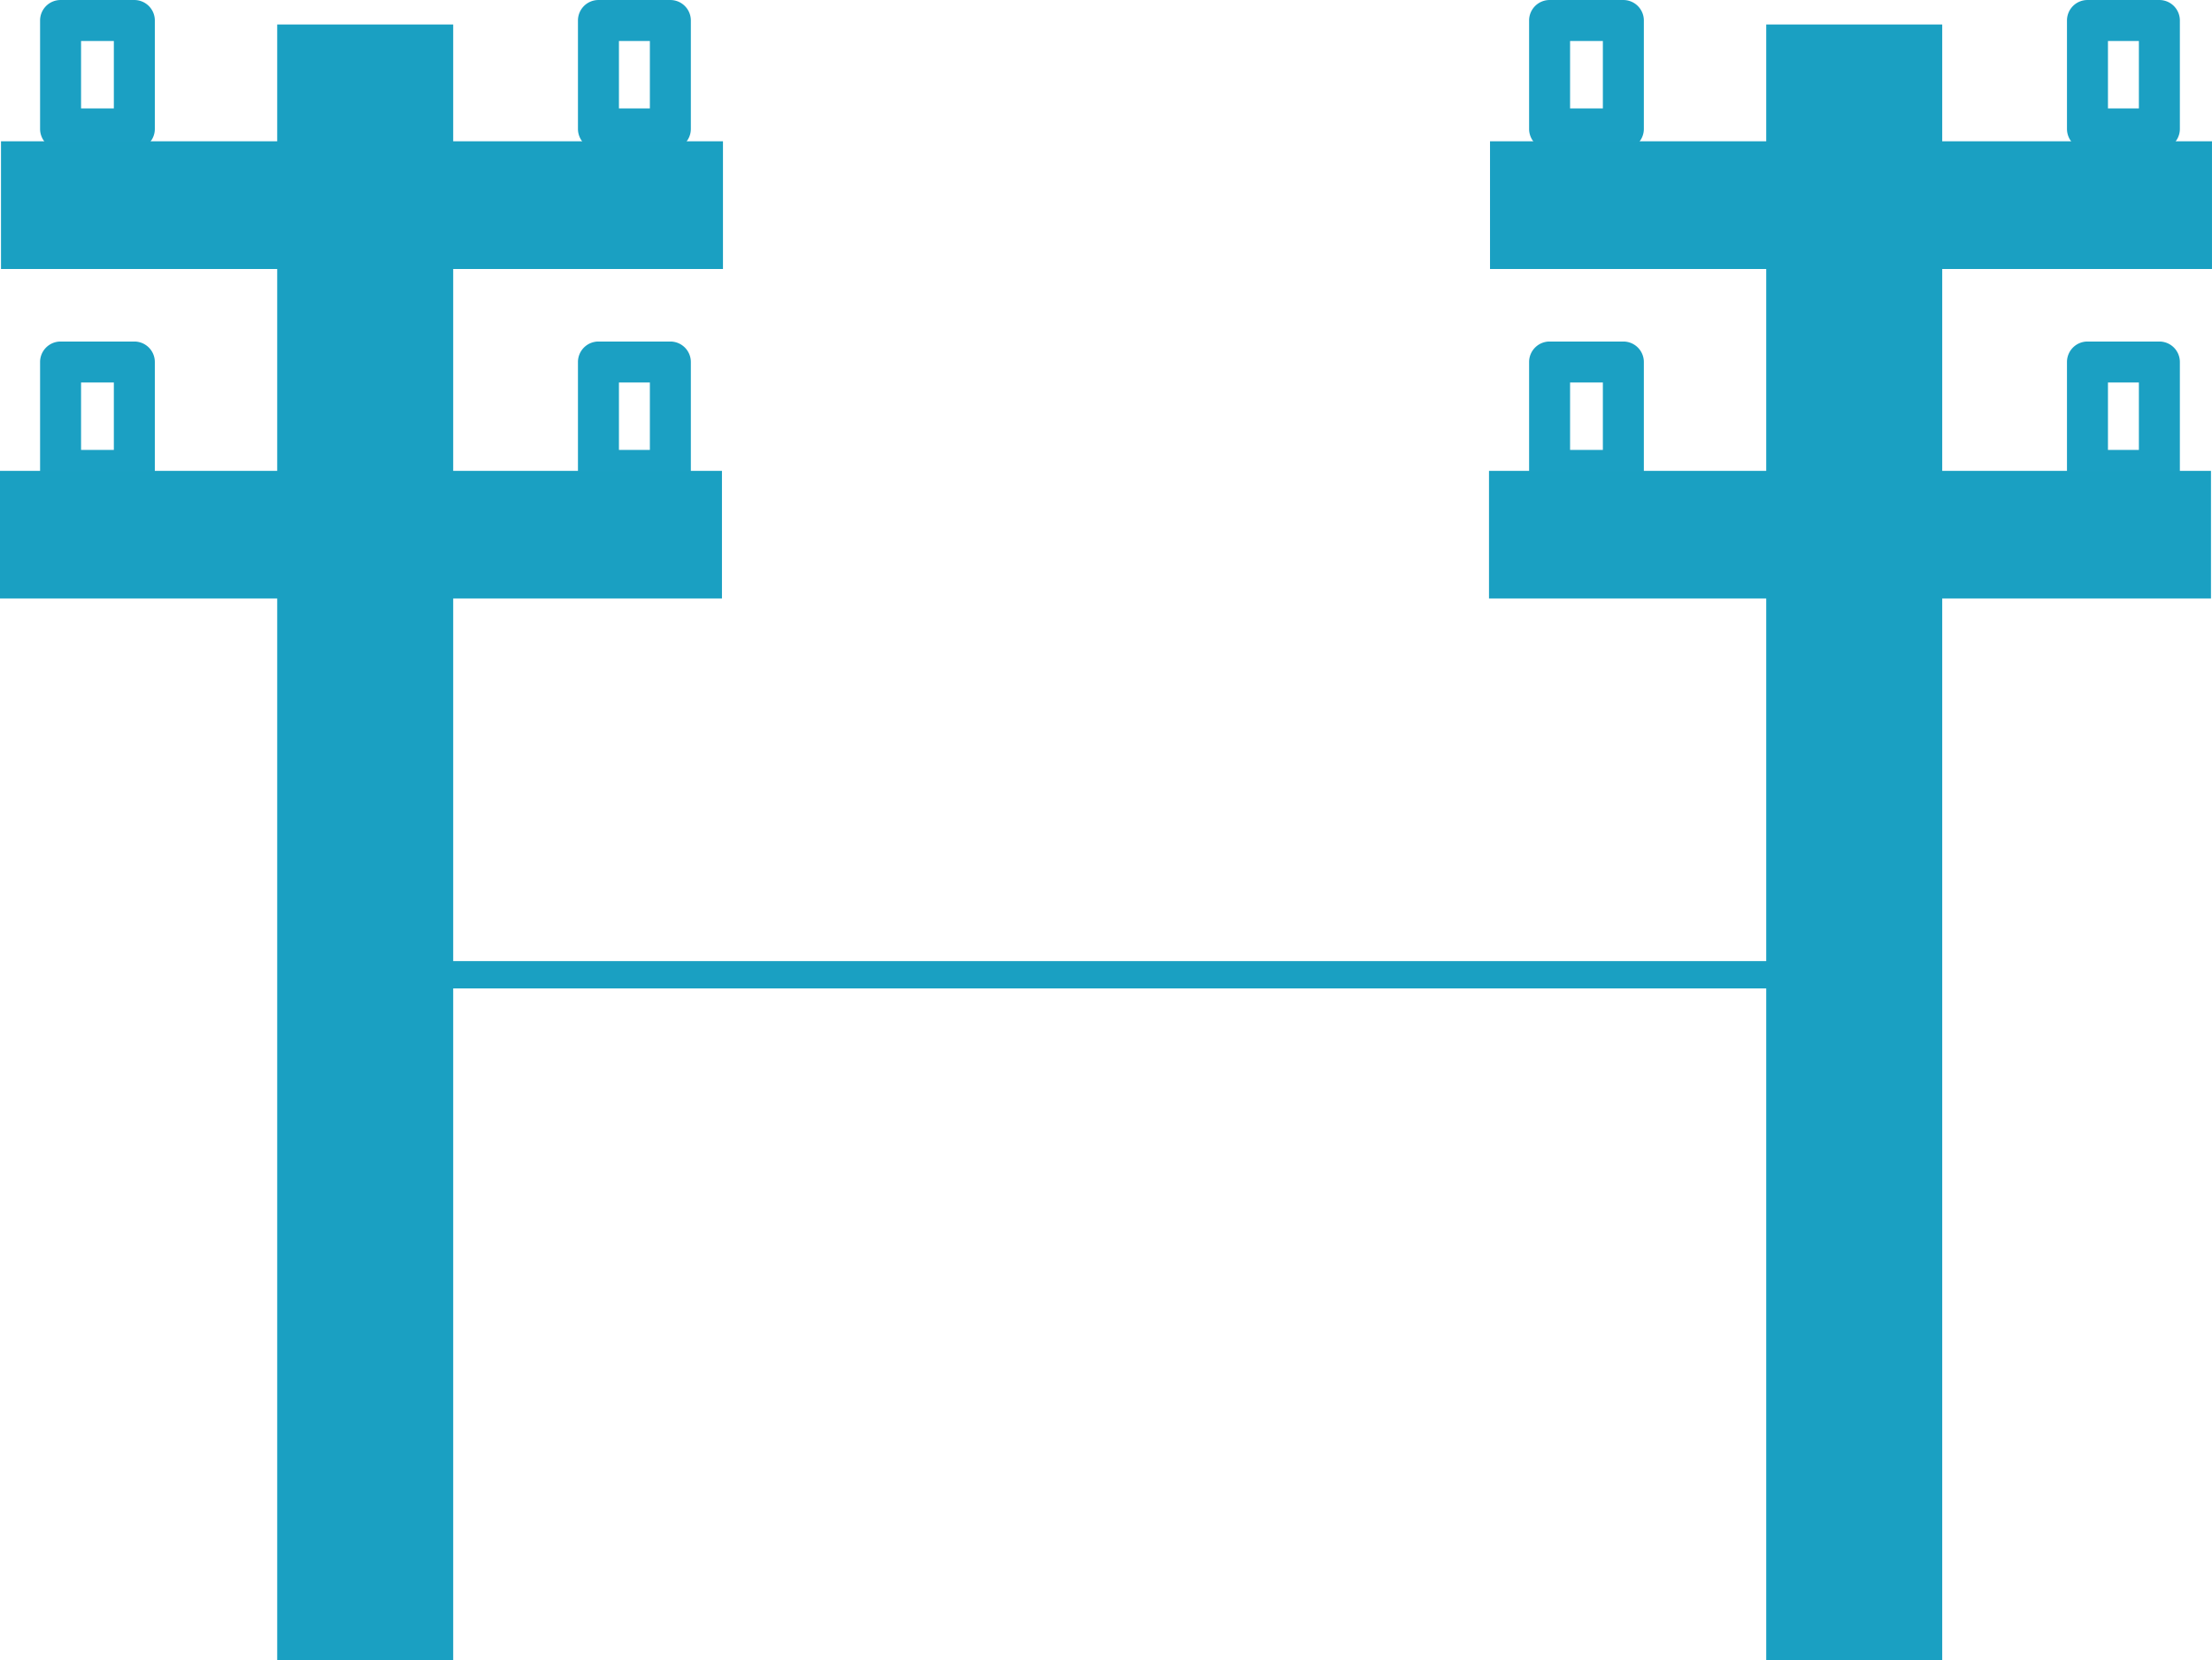 <svg xmlns="http://www.w3.org/2000/svg" width="161.924" height="121.524" viewBox="0 0 161.924 121.524"><g transform="translate(-548.938 -2406.15)"><g transform="translate(623.735 2383.146)"><g transform="translate(-12.502 24.505)"><path d="M0-1.5H5.4A1.5,1.5,0,0,1,6.9,0V7.936a1.5,1.5,0,0,1-1.5,1.5H0a1.5,1.5,0,0,1-1.5-1.5V0A1.5,1.5,0,0,1,0-1.5Zm3.9,3H1.5V6.436H3.9Z" transform="translate(51.139 24.998)" fill="#1ba0c3"/><path d="M0-1.5H5.264A1.5,1.5,0,0,1,6.764,0V7.936a1.5,1.5,0,0,1-1.5,1.5H0a1.5,1.5,0,0,1-1.5-1.5V0A1.5,1.5,0,0,1,0-1.5Zm3.764,3H1.5V6.436H3.764Z" transform="translate(90.513 24.998)" fill="#1ba0c3"/><path d="M0-1.5H5.4A1.5,1.5,0,0,1,6.9,0V7.936a1.5,1.5,0,0,1-1.5,1.5H0a1.5,1.5,0,0,1-1.5-1.5V0A1.5,1.5,0,0,1,0-1.5Zm3.9,3H1.5V6.436H3.9Z" transform="translate(51.139 0)" fill="#1ba0c3"/><path d="M0-1.5H5.264A1.5,1.5,0,0,1,6.764,0V7.936a1.5,1.5,0,0,1-1.5,1.5H0a1.5,1.5,0,0,1-1.5-1.5V0A1.5,1.5,0,0,1,0-1.5Zm3.764,3H1.5V6.436H3.764Z" transform="translate(90.513 0)" fill="#1ba0c3"/><path d="M183.014,22.894V13.548H163.266V5H150.383v8.549H130.164v9.346h20.219V37.671H130.09v9.346h20.293v77.714h12.883V47.017H182.94V37.671H163.266V22.894Z" transform="translate(-83.386 -4.707)" fill="#1aa0c2"/></g></g><g transform="translate(514.735 2383.146)"><g transform="translate(-12.502 24.505)"><path d="M0-1.5H5.4A1.5,1.5,0,0,1,6.9,0V7.936a1.5,1.5,0,0,1-1.5,1.5H0a1.5,1.5,0,0,1-1.5-1.5V0A1.5,1.5,0,0,1,0-1.5Zm3.9,3H1.5V6.436H3.9Z" transform="translate(51.139 24.998)" fill="#1ba0c3"/><path d="M0-1.5H5.264A1.5,1.5,0,0,1,6.764,0V7.936a1.5,1.5,0,0,1-1.5,1.5H0a1.5,1.5,0,0,1-1.5-1.5V0A1.5,1.5,0,0,1,0-1.5Zm3.764,3H1.5V6.436H3.764Z" transform="translate(90.513 24.998)" fill="#1ba0c3"/><path d="M0-1.5H5.4A1.5,1.5,0,0,1,6.9,0V7.936a1.5,1.5,0,0,1-1.5,1.5H0a1.5,1.5,0,0,1-1.5-1.5V0A1.5,1.5,0,0,1,0-1.5Zm3.9,3H1.5V6.436H3.9Z" transform="translate(51.139 0)" fill="#1ba0c3"/><path d="M0-1.5H5.264A1.5,1.5,0,0,1,6.764,0V7.936a1.5,1.5,0,0,1-1.5,1.5H0a1.5,1.5,0,0,1-1.5-1.5V0A1.5,1.5,0,0,1,0-1.5Zm3.764,3H1.5V6.436H3.764Z" transform="translate(90.513 0)" fill="#1ba0c3"/><path d="M183.014,22.894V13.548H163.266V5H150.383v8.549H130.164v9.346h20.219V37.671H130.09v9.346h20.293v77.714h12.883V47.017H182.94V37.671H163.266V22.894Z" transform="translate(-83.386 -4.707)" fill="#1aa0c2"/></g></g><path d="M98,1H0V-1H98Z" transform="translate(580.5 2477.5)" fill="#1aa0c2"/></g></svg>